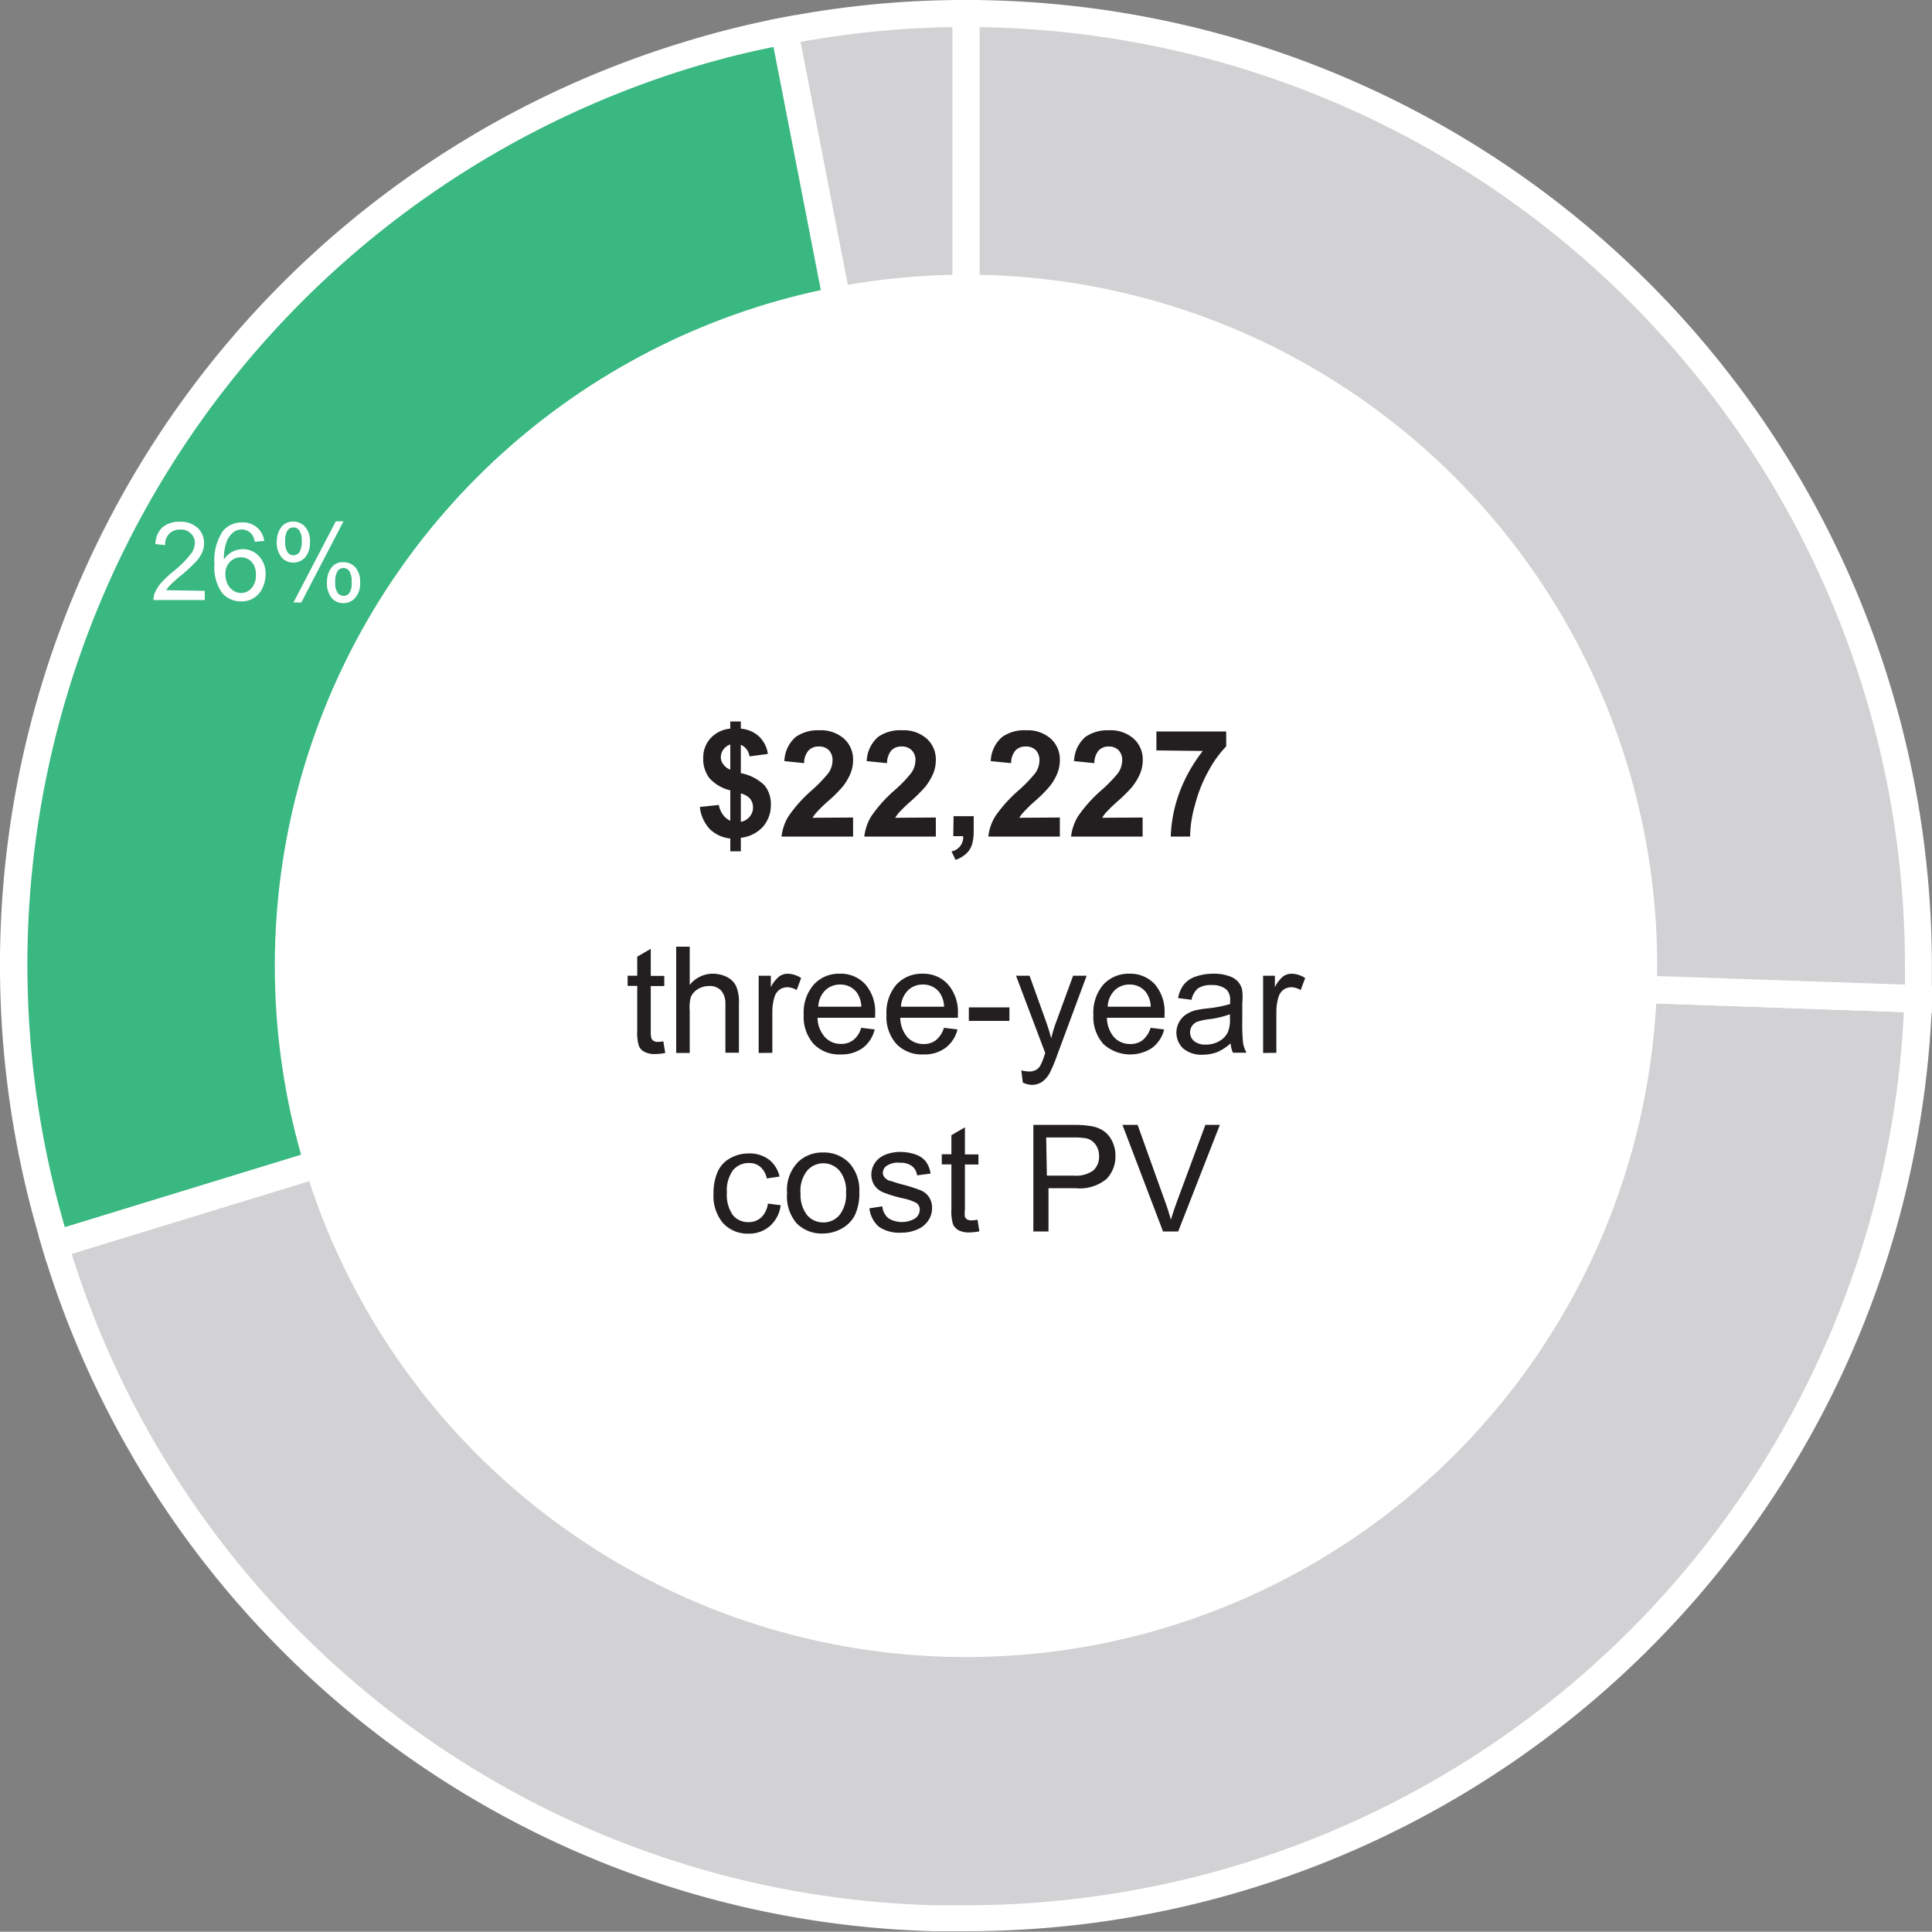 <svg id="Layer_1" data-name="Layer 1" xmlns="http://www.w3.org/2000/svg" viewBox="0 0 142.86 142.84"><rect x="0" y="0" width="142.86" height="142.84" fill="#808080" stroke="none"/><defs><style>.cls-1{fill:#d2d2d4;}.cls-2{fill:#fff;}.cls-3{fill:#39b881;}.cls-4{fill:#231f20;}</style></defs><path class="cls-1" d="M71.44,71.42,58,2.29A69.72,69.72,0,0,1,71.44,1Z"/><path class="cls-2" d="M71.44,71.42l1-.19L59,2.1l-1,.19.2,1A67.6,67.6,0,0,1,71.44,2V1h-1V71.42h1l1-.19-1,.19h1V0h-1A70.11,70.11,0,0,0,57.81,1.31l-1,.19L70.46,71.61l2-.19Z"/><path class="cls-3" d="M71.44,71.42,4.1,92A70.42,70.42,0,0,1,50.85,4.08,65.55,65.55,0,0,1,58,2.29Z"/><path class="cls-2" d="M71.44,71.42l-.29-1L3.8,91.05l.3,1,1-.29A69.36,69.36,0,0,1,51.14,5,63.83,63.83,0,0,1,58.2,3.28l-.2-1-1,.19L70.46,71.61l1-.19-.29-1,.29,1,1-.19L58.79,1.12l-1,.19a66.79,66.79,0,0,0-7.25,1.81A71.34,71.34,0,0,0,3.14,92.3l.29,1L72.59,72.12l-.17-.89Z"/><path class="cls-1" d="M71.44,71.42l70.38,2.46A70.42,70.42,0,0,1,4.1,92Z"/><path class="cls-2" d="M71.44,71.42l0,1,70.38,2.46,0-1-1,0a69.41,69.41,0,0,1-69.33,67c-.82,0-1.65,0-2.47,0a68.75,68.75,0,0,1-64-49.08L4.1,92l.29,1L71.73,72.38l-.29-1,0,1,0-1-.29-1L2.85,91.35l.29,1A70.75,70.75,0,0,0,69,142.8c.85,0,1.69,0,2.54,0a71.42,71.42,0,0,0,71.33-68.93l0-1-71.54-2.5-.16,0Z"/><path class="cls-1" d="M71.44,71.42V1a70.42,70.42,0,0,1,70.42,70.42c0,1.13,0,1.33,0,2.46Z"/><path class="cls-2" d="M71.44,71.42h1V1h-1V2a69.41,69.41,0,0,1,69.42,69.42c0,1.13,0,1.3,0,2.42l1,0,0-1L71.48,70.42l0,1h0l0,1,71.37,2.49,0-1c0-1.13,0-1.37,0-2.5A71.42,71.42,0,0,0,71.44,0h-1V72.39l1,0Z"/><circle class="cls-2" cx="71.43" cy="71.42" r="51.11"/><path class="cls-4" d="M54,60.69V58.44a3,3,0,0,1-1.55-.91A2.33,2.33,0,0,1,52,56.05a2.1,2.1,0,0,1,.56-1.48A2.22,2.22,0,0,1,54,53.88v-.53h.78v.53a2.27,2.27,0,0,1,1.35.58,2.21,2.21,0,0,1,.65,1.29l-1.36.18a1.09,1.09,0,0,0-.64-.86v2.1a3.42,3.42,0,0,1,1.75.9A2.16,2.16,0,0,1,57,59.5a2.41,2.41,0,0,1-.59,1.64,2.6,2.6,0,0,1-1.63.81v1H54V62a2.5,2.5,0,0,1-1.51-.69,2.82,2.82,0,0,1-.74-1.64l1.4-.15a1.78,1.78,0,0,0,.32.74A1.39,1.39,0,0,0,54,60.69Zm0-5.64a1.06,1.06,0,0,0-.51.37,1,1,0,0,0-.19.57.84.84,0,0,0,.18.52,1.09,1.09,0,0,0,.52.4Zm.78,5.72a1.08,1.08,0,0,0,.65-.38,1,1,0,0,0,.25-.7,1,1,0,0,0-.21-.62,1.34,1.34,0,0,0-.69-.4Z"/><path class="cls-4" d="M63.08,60.45v1.41H57.79a3.63,3.63,0,0,1,.52-1.51A10.34,10.34,0,0,1,60,58.46a10.5,10.5,0,0,0,1.25-1.29,1.64,1.64,0,0,0,.31-.92,1.06,1.06,0,0,0-.27-.78,1,1,0,0,0-.75-.27,1,1,0,0,0-.75.29,1.43,1.43,0,0,0-.33.94L58,56.28a2.48,2.48,0,0,1,.84-1.79A2.88,2.88,0,0,1,60.59,54a2.58,2.58,0,0,1,1.83.63,2.07,2.07,0,0,1,.66,1.56,2.63,2.63,0,0,1-.19,1,4.05,4.05,0,0,1-.6,1,9.57,9.57,0,0,1-1,1,9.91,9.91,0,0,0-.9.87,2.6,2.6,0,0,0-.31.41Z"/><path class="cls-4" d="M69.2,60.45v1.41H63.91a3.63,3.63,0,0,1,.52-1.51,10.19,10.19,0,0,1,1.69-1.89,9.75,9.75,0,0,0,1.25-1.29,1.65,1.65,0,0,0,.32-.92,1,1,0,0,0-.28-.78,1,1,0,0,0-.74-.27,1,1,0,0,0-.76.29,1.49,1.49,0,0,0-.32.94l-1.5-.15a2.48,2.48,0,0,1,.84-1.79A2.83,2.83,0,0,1,66.7,54a2.58,2.58,0,0,1,1.84.63,2.07,2.07,0,0,1,.66,1.56,2.63,2.63,0,0,1-.19,1,4.38,4.38,0,0,1-.6,1,12.18,12.18,0,0,1-1,1,12.45,12.45,0,0,0-.91.87,3.4,3.4,0,0,0-.31.41Z"/><path class="cls-4" d="M70.51,60.35H72v1.08a3.54,3.54,0,0,1-.12,1,1.58,1.58,0,0,1-.42.68,2.17,2.17,0,0,1-.8.47l-.3-.62a1.07,1.07,0,0,0,.86-1.13h-.73Z"/><path class="cls-4" d="M78.37,60.45v1.41H73.08a3.63,3.63,0,0,1,.52-1.51,10.34,10.34,0,0,1,1.7-1.89,10.5,10.5,0,0,0,1.25-1.29,1.64,1.64,0,0,0,.31-.92,1.06,1.06,0,0,0-.27-.78,1,1,0,0,0-.75-.27,1,1,0,0,0-.75.29,1.38,1.38,0,0,0-.32.94l-1.51-.15a2.45,2.45,0,0,1,.85-1.79A2.83,2.83,0,0,1,75.88,54a2.58,2.58,0,0,1,1.83.63,2.07,2.07,0,0,1,.66,1.56,2.63,2.63,0,0,1-.19,1,3.77,3.77,0,0,1-.6,1,9.57,9.57,0,0,1-1,1,11.57,11.57,0,0,0-.9.87,2.6,2.6,0,0,0-.31.41Z"/><path class="cls-4" d="M84.49,60.45v1.41H79.2a3.63,3.63,0,0,1,.52-1.51,10.19,10.19,0,0,1,1.69-1.89,10.88,10.88,0,0,0,1.26-1.29,1.72,1.72,0,0,0,.31-.92,1.06,1.06,0,0,0-.27-.78A1,1,0,0,0,82,55.2a1,1,0,0,0-.76.29,1.49,1.49,0,0,0-.32.94l-1.5-.15a2.48,2.48,0,0,1,.84-1.79A2.87,2.87,0,0,1,82,54a2.58,2.58,0,0,1,1.84.63,2.07,2.07,0,0,1,.66,1.56,2.63,2.63,0,0,1-.19,1,4.38,4.38,0,0,1-.6,1,10.72,10.72,0,0,1-1,1,12.45,12.45,0,0,0-.91.87,2.5,2.5,0,0,0-.3.41Z"/><path class="cls-4" d="M85.51,55.49v-1.4h5.16v1.1a8.15,8.15,0,0,0-1.3,1.8,10.45,10.45,0,0,0-1,2.5A9,9,0,0,0,88,61.86H86.57a10.33,10.33,0,0,1,.67-3.33,11.37,11.37,0,0,1,1.7-3Z"/><path class="cls-4" d="M49.05,77l.14.86a4.15,4.15,0,0,1-.73.08,1.59,1.59,0,0,1-.82-.17.87.87,0,0,1-.4-.43,3.4,3.4,0,0,1-.12-1.14V72.9h-.71v-.75h.71V70.74l1-.58v2h1v.75h-1v3.34a1.8,1.8,0,0,0,.05.53.39.39,0,0,0,.17.19.58.58,0,0,0,.33.07A2.61,2.61,0,0,0,49.05,77Z"/><path class="cls-4" d="M50,77.86V70h1v2.83A2.17,2.17,0,0,1,52.67,72a2.38,2.38,0,0,1,1.1.25,1.49,1.49,0,0,1,.67.69,3.11,3.11,0,0,1,.2,1.28v3.62h-1V74.24a1.48,1.48,0,0,0-.32-1,1.16,1.16,0,0,0-.89-.33,1.59,1.59,0,0,0-.81.22,1.3,1.3,0,0,0-.54.6A3,3,0,0,0,51,74.74v3.12Z"/><path class="cls-4" d="M56.1,77.86V72.15H57V73a2.39,2.39,0,0,1,.62-.8,1.07,1.07,0,0,1,.62-.2,1.87,1.87,0,0,1,1,.32l-.33.89a1.38,1.38,0,0,0-.71-.21,1,1,0,0,0-.57.19,1.05,1.05,0,0,0-.36.53,3.72,3.72,0,0,0-.16,1.13v3Z"/><path class="cls-4" d="M63.68,76l1,.12a2.45,2.45,0,0,1-.87,1.36,2.68,2.68,0,0,1-1.64.49,2.62,2.62,0,0,1-2-.77,3,3,0,0,1-.74-2.17,3.12,3.12,0,0,1,.75-2.23,2.5,2.5,0,0,1,1.92-.8A2.45,2.45,0,0,1,64,72.8,3.11,3.11,0,0,1,64.71,75v.26H60.45A2.2,2.2,0,0,0,61,76.69a1.57,1.57,0,0,0,1.19.5,1.44,1.44,0,0,0,.9-.28A1.76,1.76,0,0,0,63.68,76Zm-3.17-1.56h3.18a1.92,1.92,0,0,0-.36-1.08,1.5,1.5,0,0,0-1.2-.56,1.56,1.56,0,0,0-1.12.44A1.78,1.78,0,0,0,60.51,74.46Z"/><path class="cls-4" d="M69.8,76l1,.12a2.41,2.41,0,0,1-.88,1.36,2.63,2.63,0,0,1-1.63.49,2.61,2.61,0,0,1-2-.77,3,3,0,0,1-.74-2.17,3.16,3.16,0,0,1,.74-2.23,2.53,2.53,0,0,1,1.93-.8,2.45,2.45,0,0,1,1.87.78A3.11,3.11,0,0,1,70.83,75v.26H66.57a2.25,2.25,0,0,0,.53,1.44,1.61,1.61,0,0,0,1.2.5,1.44,1.44,0,0,0,.9-.28A1.89,1.89,0,0,0,69.8,76Zm-3.18-1.56h3.19a1.92,1.92,0,0,0-.36-1.08,1.5,1.5,0,0,0-1.2-.56,1.55,1.55,0,0,0-1.12.44A1.84,1.84,0,0,0,66.62,74.46Z"/><path class="cls-4" d="M71.64,75.49v-1h3v1Z"/><path class="cls-4" d="M75.63,80.05l-.11-.9a2.59,2.59,0,0,0,.56.08,1,1,0,0,0,.51-.11.84.84,0,0,0,.32-.3,4.46,4.46,0,0,0,.3-.72,1.61,1.61,0,0,1,.08-.23l-2.16-5.72h1l1.19,3.31c.15.41.29.86.41,1.32a10.9,10.9,0,0,1,.4-1.3l1.22-3.33h1L78.18,78a11,11,0,0,1-.54,1.3,1.91,1.91,0,0,1-.59.7,1.39,1.39,0,0,1-.8.22A1.93,1.93,0,0,1,75.63,80.05Z"/><path class="cls-4" d="M85.08,76l1,.12a2.41,2.41,0,0,1-.88,1.36,2.94,2.94,0,0,1-3.61-.28,3,3,0,0,1-.74-2.17,3.16,3.16,0,0,1,.74-2.23,2.53,2.53,0,0,1,1.93-.8,2.45,2.45,0,0,1,1.87.78A3.11,3.11,0,0,1,86.11,75v.26H81.85a2.25,2.25,0,0,0,.53,1.44,1.61,1.61,0,0,0,1.2.5,1.44,1.44,0,0,0,.9-.28A1.89,1.89,0,0,0,85.08,76Zm-3.17-1.56h3.18a1.92,1.92,0,0,0-.36-1.08,1.5,1.5,0,0,0-1.2-.56,1.55,1.55,0,0,0-1.12.44A1.78,1.78,0,0,0,81.91,74.46Z"/><path class="cls-4" d="M91,77.15a3.67,3.67,0,0,1-1,.65,3.11,3.11,0,0,1-1.06.19,2.12,2.12,0,0,1-1.45-.46,1.62,1.62,0,0,1,.19-2.5,2.43,2.43,0,0,1,.69-.32,8.08,8.08,0,0,1,.86-.14,8.68,8.68,0,0,0,1.73-.33V74a1.07,1.07,0,0,0-.27-.83,1.62,1.62,0,0,0-1.1-.33,1.71,1.71,0,0,0-1,.24,1.42,1.42,0,0,0-.48.85l-1-.13a2.39,2.39,0,0,1,.43-1,1.86,1.86,0,0,1,.85-.58A3.88,3.88,0,0,1,89.7,72a3.27,3.27,0,0,1,1.19.18,1.42,1.42,0,0,1,.67.43,1.34,1.34,0,0,1,.3.66,4.58,4.58,0,0,1,0,.89v1.29a14,14,0,0,0,.06,1.7,2.49,2.49,0,0,0,.25.69h-1A1.9,1.9,0,0,1,91,77.15ZM90.94,75a6.83,6.83,0,0,1-1.58.37,4.08,4.08,0,0,0-.85.19.85.85,0,0,0-.38.32.86.86,0,0,0,.16,1.1,1.28,1.28,0,0,0,.86.26,1.92,1.92,0,0,0,1-.25,1.51,1.51,0,0,0,.64-.66,2.43,2.43,0,0,0,.16-1Z"/><path class="cls-4" d="M93.4,77.86V72.15h.87V73a2.39,2.39,0,0,1,.61-.8,1.1,1.1,0,0,1,.63-.2,1.89,1.89,0,0,1,1,.32l-.33.89a1.41,1.41,0,0,0-.71-.21,1,1,0,0,0-.57.19,1.05,1.05,0,0,0-.36.53,3.72,3.72,0,0,0-.16,1.13v3Z"/><path class="cls-4" d="M56.78,89l.95.12a2.48,2.48,0,0,1-.8,1.54,2.33,2.33,0,0,1-1.58.56,2.46,2.46,0,0,1-1.88-.77,3.12,3.12,0,0,1-.71-2.19,3.87,3.87,0,0,1,.31-1.62,2.1,2.1,0,0,1,.93-1,2.75,2.75,0,0,1,1.36-.35,2.38,2.38,0,0,1,1.52.47A2.19,2.19,0,0,1,57.64,87l-.94.14a1.54,1.54,0,0,0-.48-.86A1.24,1.24,0,0,0,55.4,86a1.49,1.49,0,0,0-1.19.52,2.51,2.51,0,0,0-.46,1.66,2.59,2.59,0,0,0,.44,1.67,1.44,1.44,0,0,0,1.15.52,1.36,1.36,0,0,0,.95-.35A1.71,1.71,0,0,0,56.78,89Z"/><path class="cls-4" d="M58.2,88.21a2.93,2.93,0,0,1,.88-2.35,2.6,2.6,0,0,1,1.79-.64,2.58,2.58,0,0,1,1.92.77,2.94,2.94,0,0,1,.75,2.13,3.79,3.79,0,0,1-.33,1.74,2.38,2.38,0,0,1-1,1,2.83,2.83,0,0,1-1.38.35,2.59,2.59,0,0,1-1.94-.77A3.07,3.07,0,0,1,58.2,88.21Zm1,0a2.43,2.43,0,0,0,.48,1.64,1.54,1.54,0,0,0,1.2.54,1.52,1.52,0,0,0,1.2-.55,2.47,2.47,0,0,0,.48-1.67,2.35,2.35,0,0,0-.48-1.6,1.58,1.58,0,0,0-2.4,0A2.4,2.4,0,0,0,59.19,88.21Z"/><path class="cls-4" d="M64.29,89.35l.95-.15a1.32,1.32,0,0,0,.45.88,1.91,1.91,0,0,0,2,0,.82.82,0,0,0,.32-.64.57.57,0,0,0-.29-.51,3.82,3.82,0,0,0-1-.33,9.61,9.61,0,0,1-1.48-.46,1.52,1.52,0,0,1-.62-.55,1.52,1.52,0,0,1,0-1.47,1.56,1.56,0,0,1,.48-.54,2,2,0,0,1,.61-.28,2.84,2.84,0,0,1,.84-.12,3.32,3.32,0,0,1,1.18.2,1.62,1.62,0,0,1,.74.52,2,2,0,0,1,.34.88l-1,.13a1,1,0,0,0-.37-.68,1.35,1.35,0,0,0-.87-.25,1.54,1.54,0,0,0-1,.22.65.65,0,0,0-.29.51.52.52,0,0,0,.12.34.82.82,0,0,0,.37.26c.1,0,.38.12.85.25a11.2,11.2,0,0,1,1.44.45,1.37,1.37,0,0,1,.63.5,1.4,1.4,0,0,1,.23.83,1.6,1.6,0,0,1-.28.91,1.77,1.77,0,0,1-.81.66,2.94,2.94,0,0,1-1.21.24A2.66,2.66,0,0,1,65,90.72,2.08,2.08,0,0,1,64.29,89.35Z"/><path class="cls-4" d="M72.28,90.19l.14.86a4.06,4.06,0,0,1-.73.08,1.64,1.64,0,0,1-.81-.16,1,1,0,0,1-.41-.44,3.4,3.4,0,0,1-.12-1.14V86.1h-.71v-.75h.71V83.94l1-.58v2h1v.75h-1v3.34a1.8,1.8,0,0,0,0,.53.44.44,0,0,0,.17.19.62.62,0,0,0,.33.07A2.43,2.43,0,0,0,72.28,90.19Z"/><path class="cls-4" d="M76.41,91.06V83.18h3a7.18,7.18,0,0,1,1.2.08,2.34,2.34,0,0,1,1,.37,1.91,1.91,0,0,1,.63.76,2.37,2.37,0,0,1,.24,1.07,2.4,2.4,0,0,1-.64,1.7,3.09,3.09,0,0,1-2.31.7h-2v3.2Zm1-4.13h2a2.15,2.15,0,0,0,1.43-.38,1.35,1.35,0,0,0,.43-1.06,1.44,1.44,0,0,0-.25-.84,1.2,1.2,0,0,0-.66-.47,5,5,0,0,0-1-.07h-2Z"/><path class="cls-4" d="M86,91.06l-3-7.88h1.12l2.05,5.72c.17.46.3.89.41,1.29.13-.43.27-.86.43-1.29l2.12-5.72h1.07l-3.08,7.88Z"/><path class="cls-2" d="M15.14,43.69v.68H11.35a1.33,1.33,0,0,1,.08-.49,2.71,2.71,0,0,1,.47-.76,7.3,7.3,0,0,1,.92-.87A7.84,7.84,0,0,0,14.08,41a1.45,1.45,0,0,0,.33-.85.92.92,0,0,0-.3-.7,1,1,0,0,0-.78-.29,1.09,1.09,0,0,0-.81.3,1.14,1.14,0,0,0-.31.85l-.72-.08A1.77,1.77,0,0,1,12,39a1.93,1.93,0,0,1,1.3-.42,1.84,1.84,0,0,1,1.31.45,1.53,1.53,0,0,1,.48,1.14,1.75,1.75,0,0,1-.14.67,2.45,2.45,0,0,1-.47.7,11.87,11.87,0,0,1-1.08,1,10.49,10.49,0,0,0-.81.72,2.49,2.49,0,0,0-.3.38Z"/><path class="cls-2" d="M19.54,40l-.7.06a1.3,1.3,0,0,0-.26-.6,1,1,0,0,0-.71-.31,1,1,0,0,0-.59.19,1.63,1.63,0,0,0-.52.71,3.52,3.52,0,0,0-.2,1.32,1.68,1.68,0,0,1,.62-.57,1.62,1.62,0,0,1,.77-.19,1.58,1.58,0,0,1,1.2.52,1.84,1.84,0,0,1,.49,1.34,2.26,2.26,0,0,1-.23,1,1.66,1.66,0,0,1-1.56,1,1.82,1.82,0,0,1-1.44-.64,3.26,3.26,0,0,1-.55-2.13,3.84,3.84,0,0,1,.61-2.42,1.79,1.79,0,0,1,1.44-.65A1.58,1.58,0,0,1,19,39,1.6,1.6,0,0,1,19.54,40Zm-2.87,2.47a1.69,1.69,0,0,0,.15.7,1.18,1.18,0,0,0,.43.5,1.07,1.07,0,0,0,.59.18,1,1,0,0,0,.76-.36,1.4,1.4,0,0,0,.32-1,1.33,1.33,0,0,0-.31-.94,1.07,1.07,0,0,0-.8-.34,1.11,1.11,0,0,0-.81.34A1.25,1.25,0,0,0,16.67,42.51Z"/><path class="cls-2" d="M20.47,40a1.8,1.8,0,0,1,.31-1,1.07,1.07,0,0,1,.9-.43,1.15,1.15,0,0,1,.89.39,1.63,1.63,0,0,1,.35,1.13,1.65,1.65,0,0,1-.35,1.12,1.17,1.17,0,0,1-.89.39,1.11,1.11,0,0,1-.86-.39A1.69,1.69,0,0,1,20.47,40Zm1.23-1a.53.53,0,0,0-.44.22,1.42,1.42,0,0,0-.17.84,1.35,1.35,0,0,0,.17.77.54.54,0,0,0,.44.23.55.55,0,0,0,.44-.23,1.49,1.49,0,0,0,.17-.83,1.28,1.28,0,0,0-.18-.78A.51.51,0,0,0,21.7,39Zm0,5.55,3.13-6h.57l-3.12,6ZM24.18,43a1.69,1.69,0,0,1,.31-1,1,1,0,0,1,.89-.43,1.2,1.2,0,0,1,.9.38,1.67,1.67,0,0,1,.35,1.14,1.58,1.58,0,0,1-.36,1.11,1.12,1.12,0,0,1-.88.4,1.11,1.11,0,0,1-.87-.39A1.72,1.72,0,0,1,24.18,43Zm1.22-1a.55.55,0,0,0-.44.23,1.49,1.49,0,0,0-.17.83,1.28,1.28,0,0,0,.18.78.54.54,0,0,0,.87,0A1.39,1.39,0,0,0,26,43a1.28,1.28,0,0,0-.18-.78A.54.54,0,0,0,25.4,42Z"/></svg>